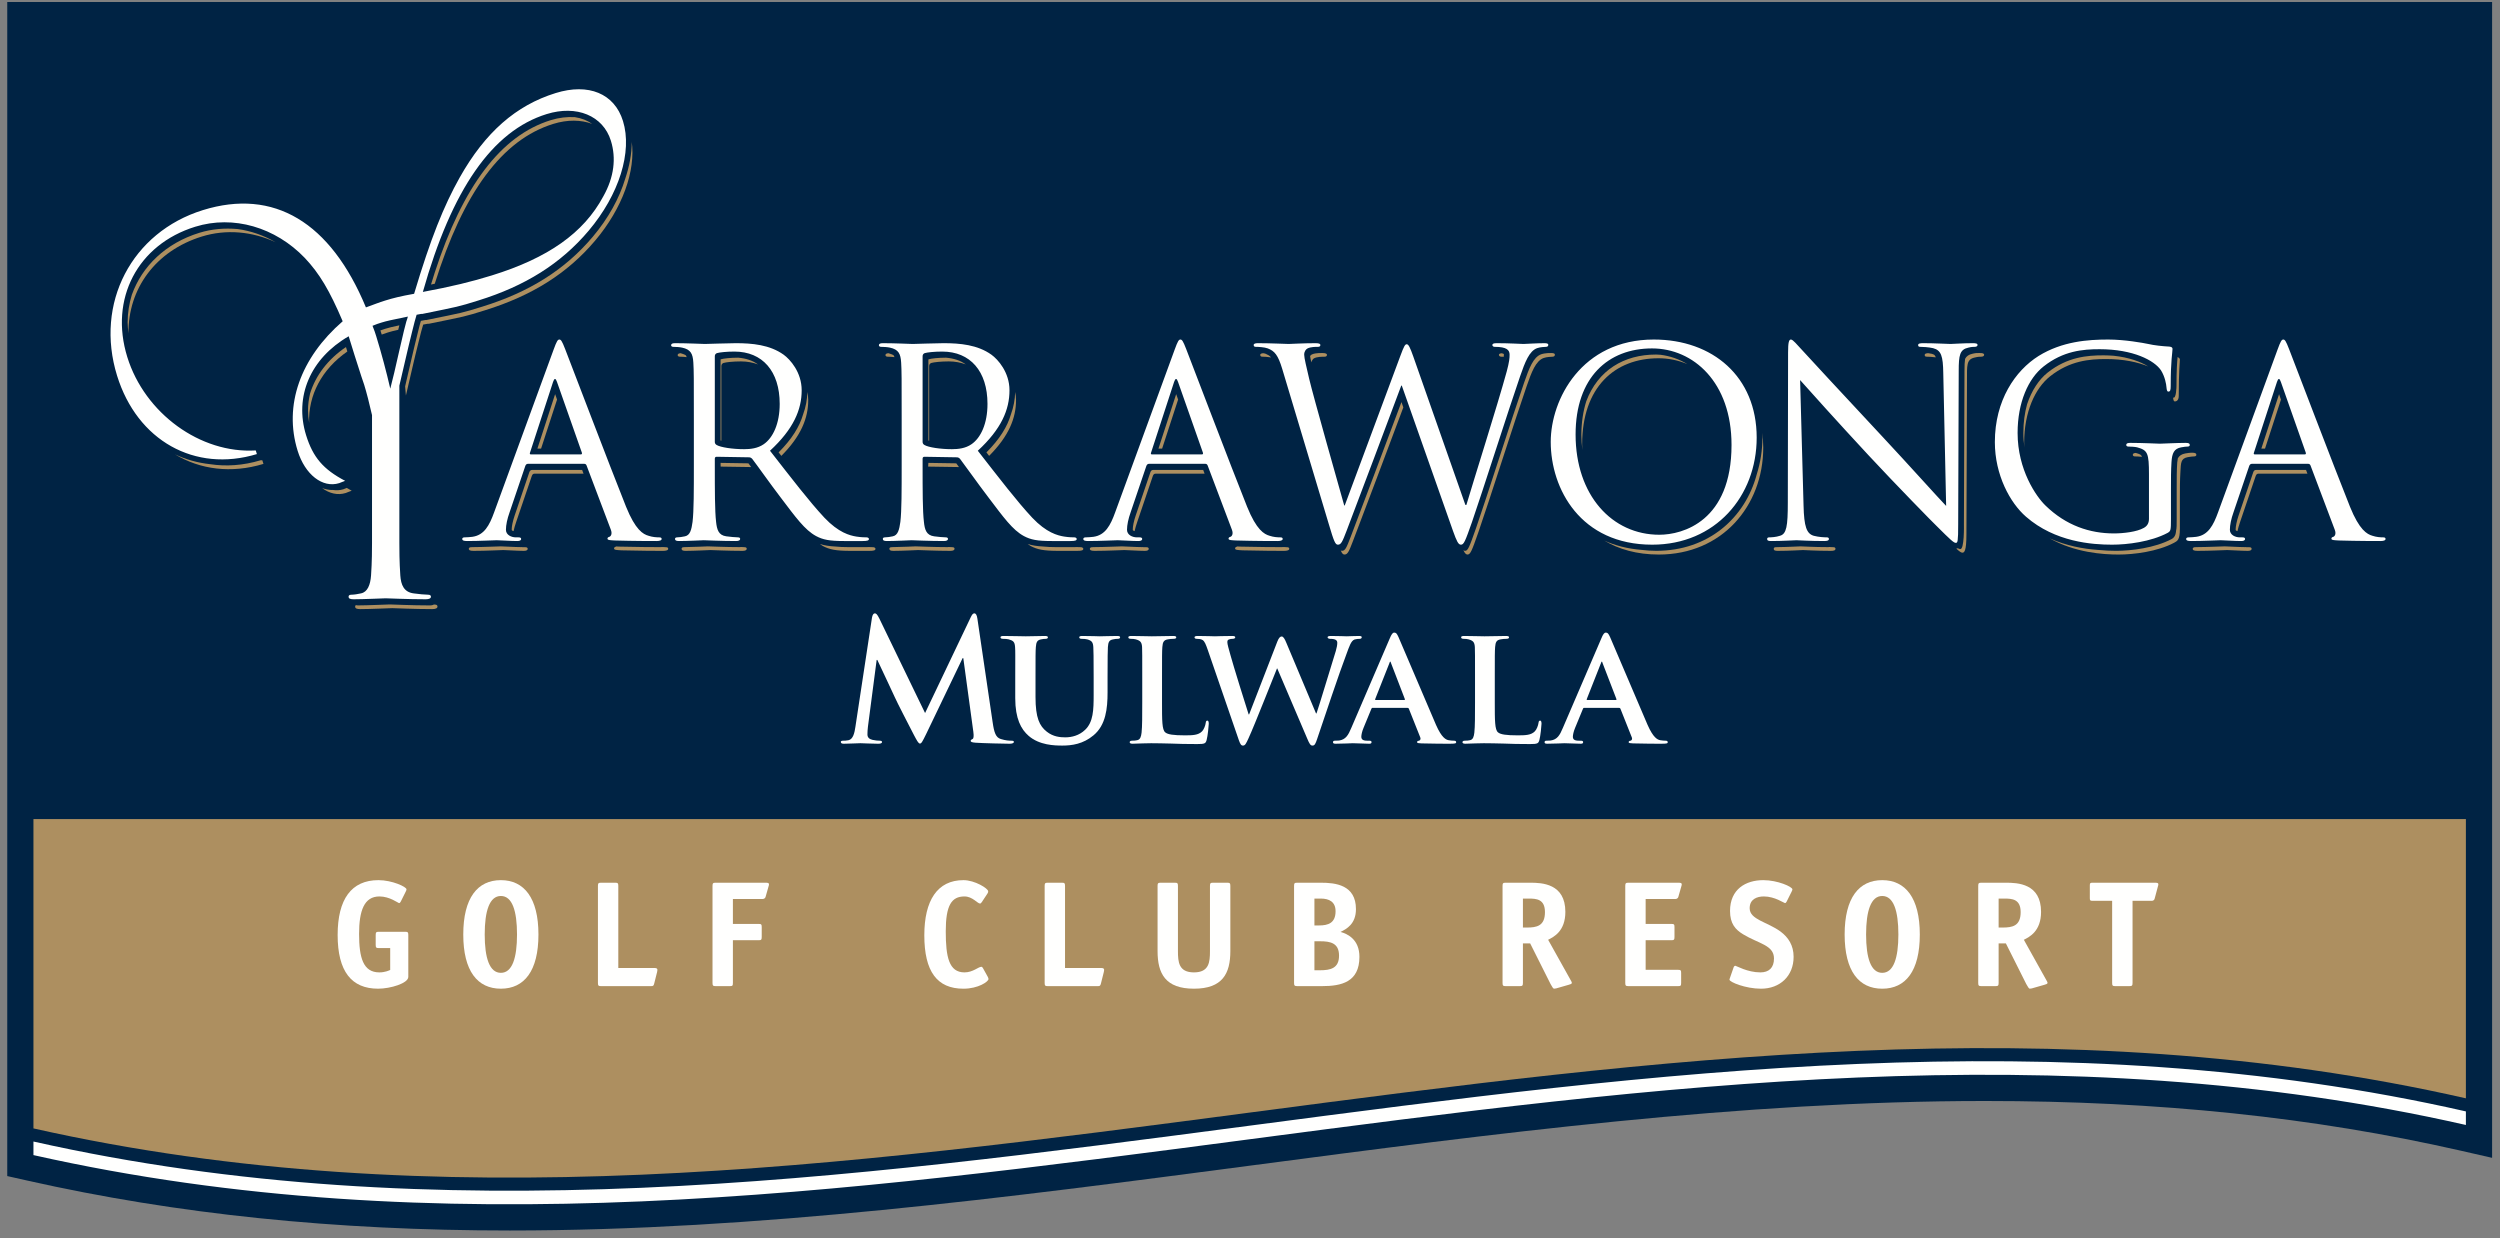 <?xml version="1.0" encoding="UTF-8"?>
<svg width="208px" height="103px" viewBox="0 0 208 103" version="1.1" xmlns="http://www.w3.org/2000/svg" xmlns:xlink="http://www.w3.org/1999/xlink">
    <rect x="0" y="0" width="208" height="103" fill="#808080" stroke="none"/>
    <title>YMGCR Main - Colour</title>
    <g id="Symbols" stroke="none" stroke-width="1" fill="none" fill-rule="evenodd">
        <g id="Header-nav" transform="translate(-25, 0)">
            <g id="YMGCR-Main---Colour" transform="translate(25, 0)">
                <path d="M207.342,0.169 L0.603,0.169 L0.603,97.849 L2.306,98.232 C14.711,101.022 27.83,102.377 42.413,102.378 L42.416,102.378 C63.017,102.378 83.89,99.63 104.078,96.972 C124.123,94.332 144.854,91.603 165.171,91.603 C179.562,91.603 192.488,92.951 204.678,95.724 L207.342,96.332 L207.342,0.169" id="Fill-1" fill="#002344"></path>
                <path d="M205.162,91.38 L205.162,68.148 L2.783,68.148 L2.783,93.884 C70.241,109.056 137.704,76.034 205.162,91.38" id="Fill-2" fill="#AD8F60"></path>
                <path d="M205.162,93.598 L205.162,92.469 C137.704,77.123 70.241,110.145 2.783,94.975 L2.783,96.104 C70.241,111.276 137.704,78.253 205.162,93.598" id="Fill-3" fill="#FFFFFE"></path>
                <path d="M191.753,37.807 C191.861,37.807 191.861,37.741 191.838,37.654 L189.768,31.776 C189.659,31.449 189.553,31.449 189.444,31.776 L187.529,37.654 C187.483,37.762 187.529,37.807 187.595,37.807 L191.753,37.807 Z M189.488,29.097 C189.748,28.38 189.837,28.249 189.967,28.249 C190.097,28.249 190.185,28.357 190.445,29.031 C190.772,29.86 194.191,38.85 195.519,42.161 C196.301,44.098 196.935,44.447 197.39,44.577 C197.719,44.688 198.046,44.708 198.262,44.708 C198.393,44.708 198.479,44.73 198.479,44.839 C198.479,44.969 198.284,45.014 198.046,45.014 C197.719,45.014 196.129,45.014 194.629,44.969 C194.213,44.947 193.973,44.947 193.973,44.817 C193.973,44.73 194.037,44.688 194.126,44.665 C194.253,44.622 194.386,44.426 194.253,44.077 L192.232,38.72 C192.186,38.633 192.143,38.59 192.035,38.59 L187.354,38.59 C187.248,38.59 187.18,38.656 187.136,38.765 L185.829,42.617 C185.633,43.162 185.526,43.684 185.526,44.077 C185.526,44.513 185.982,44.708 186.35,44.708 L186.569,44.708 C186.723,44.708 186.788,44.75 186.788,44.839 C186.788,44.969 186.655,45.014 186.461,45.014 C185.941,45.014 185.003,44.947 184.764,44.947 C184.527,44.947 183.324,45.014 182.304,45.014 C182.018,45.014 181.888,44.969 181.888,44.839 C181.888,44.75 181.976,44.708 182.085,44.708 C182.236,44.708 182.541,44.688 182.717,44.665 C183.718,44.534 184.152,43.706 184.546,42.617 L189.488,29.097 Z M178.794,39.461 C178.794,37.697 178.686,37.458 177.814,37.219 C177.642,37.175 177.271,37.154 177.076,37.154 C176.988,37.154 176.902,37.11 176.902,37.022 C176.902,36.893 177.008,36.848 177.25,36.848 C178.231,36.848 179.601,36.915 179.708,36.915 C179.82,36.915 181.189,36.848 181.842,36.848 C182.085,36.848 182.192,36.893 182.192,37.022 C182.192,37.11 182.105,37.154 182.017,37.154 C181.864,37.154 181.732,37.175 181.475,37.219 C180.884,37.328 180.712,37.697 180.667,38.46 C180.623,39.157 180.623,39.809 180.623,40.725 L180.623,43.162 C180.623,44.142 180.602,44.188 180.34,44.339 C178.948,45.078 176.988,45.317 175.725,45.317 C174.069,45.317 170.978,45.1 168.562,42.989 C167.232,41.834 165.972,39.507 165.972,36.783 C165.972,33.299 167.671,30.838 169.607,29.619 C171.568,28.4 173.721,28.249 175.399,28.249 C176.772,28.249 178.315,28.531 178.729,28.618 C179.186,28.728 179.95,28.812 180.493,28.837 C180.712,28.857 180.753,28.946 180.753,29.031 C180.753,29.336 180.602,29.946 180.602,32.124 C180.602,32.472 180.558,32.581 180.407,32.581 C180.301,32.581 180.274,32.451 180.254,32.255 C180.232,31.95 180.123,31.339 179.797,30.816 C179.252,29.992 177.49,29.054 174.68,29.054 C173.309,29.054 171.674,29.184 170.023,30.491 C168.757,31.493 167.864,33.474 167.864,36.021 C167.864,39.091 169.411,41.312 170.175,42.052 C171.893,43.729 173.876,44.381 175.879,44.381 C176.661,44.381 177.793,44.251 178.358,43.924 C178.643,43.772 178.794,43.532 178.794,43.162 L178.794,39.461 Z M150.055,42.052 C150.096,43.839 150.315,44.402 150.903,44.577 C151.317,44.688 151.796,44.708 151.992,44.708 C152.101,44.708 152.165,44.75 152.165,44.839 C152.165,44.969 152.034,45.014 151.773,45.014 C150.531,45.014 149.66,44.947 149.466,44.947 C149.269,44.947 148.356,45.014 147.374,45.014 C147.157,45.014 147.027,44.991 147.027,44.839 C147.027,44.75 147.091,44.708 147.202,44.708 C147.374,44.708 147.766,44.688 148.093,44.577 C148.638,44.426 148.746,43.794 148.746,41.814 L148.768,29.336 C148.768,28.488 148.836,28.249 149.007,28.249 C149.182,28.249 149.551,28.728 149.769,28.946 C150.096,29.315 153.344,32.819 156.694,36.411 C158.851,38.72 161.224,41.377 161.919,42.094 L161.68,31.035 C161.659,29.619 161.508,29.143 160.832,28.967 C160.439,28.879 159.938,28.857 159.763,28.857 C159.611,28.857 159.59,28.793 159.59,28.705 C159.59,28.575 159.763,28.553 160.026,28.553 C161.006,28.553 162.051,28.618 162.29,28.618 C162.528,28.618 163.25,28.553 164.141,28.553 C164.379,28.553 164.532,28.575 164.532,28.705 C164.532,28.793 164.445,28.857 164.293,28.857 C164.187,28.857 164.031,28.857 163.771,28.922 C163.052,29.076 162.965,29.555 162.965,30.86 L162.921,43.62 C162.921,45.058 162.877,45.167 162.726,45.167 C162.551,45.167 162.29,44.925 161.135,43.772 C160.897,43.555 157.762,40.353 155.454,37.871 C152.926,35.15 150.467,32.407 149.769,31.622 L150.055,42.052 Z M138.054,44.491 C140.015,44.491 144.063,43.358 144.063,37.022 C144.063,31.796 140.886,28.988 137.446,28.988 C133.81,28.988 131.089,31.384 131.089,36.151 C131.089,41.223 134.136,44.491 138.054,44.491 L138.054,44.491 Z M137.598,28.249 C142.497,28.249 146.156,31.339 146.156,36.411 C146.156,41.291 142.713,45.317 137.467,45.317 C131.502,45.317 129.021,40.681 129.021,36.762 C129.021,33.234 131.587,28.249 137.598,28.249 L137.598,28.249 Z M121.919,42.008 L122.004,42.008 C122.593,40.006 124.598,33.691 125.36,30.905 C125.575,30.1 125.599,29.794 125.599,29.51 C125.599,29.12 125.36,28.857 124.357,28.857 C124.248,28.857 124.164,28.793 124.164,28.705 C124.164,28.596 124.27,28.553 124.532,28.553 C125.641,28.553 126.556,28.618 126.753,28.618 C126.904,28.618 127.842,28.553 128.516,28.553 C128.712,28.553 128.819,28.596 128.819,28.685 C128.819,28.793 128.755,28.857 128.626,28.857 C128.539,28.857 128.124,28.879 127.885,28.967 C127.234,29.205 126.884,30.12 126.469,31.318 C125.511,34.084 123.312,41.007 122.465,43.447 C121.899,45.058 121.79,45.317 121.55,45.317 C121.331,45.317 121.2,45.035 120.894,44.188 L116.629,32.08 L116.586,32.08 C115.802,34.17 112.817,42.139 112.036,44.164 C111.687,45.078 111.578,45.317 111.316,45.317 C111.099,45.317 110.99,45.078 110.553,43.597 L106.68,30.687 C106.331,29.534 106.048,29.205 105.481,28.988 C105.199,28.879 104.654,28.857 104.502,28.857 C104.393,28.857 104.306,28.837 104.306,28.705 C104.306,28.596 104.437,28.553 104.654,28.553 C105.786,28.553 106.982,28.618 107.222,28.618 C107.421,28.618 108.377,28.553 109.464,28.553 C109.77,28.553 109.856,28.618 109.856,28.705 C109.856,28.837 109.749,28.857 109.639,28.857 C109.464,28.857 109.052,28.857 108.79,28.988 C108.66,29.054 108.508,29.228 108.508,29.51 C108.508,29.794 108.703,30.556 108.922,31.513 C109.246,32.905 111.512,40.898 111.838,42.052 L111.883,42.052 L116.498,29.643 C116.825,28.747 116.911,28.642 117.043,28.642 C117.193,28.642 117.323,28.922 117.586,29.663 L121.919,42.008 Z M99.994,37.807 C100.103,37.807 100.103,37.741 100.08,37.654 L98.013,31.776 C97.903,31.449 97.795,31.449 97.685,31.776 L95.77,37.654 C95.725,37.762 95.77,37.807 95.835,37.807 L99.994,37.807 Z M97.729,29.097 C97.989,28.38 98.077,28.249 98.208,28.249 C98.339,28.249 98.426,28.357 98.687,29.031 C99.013,29.86 102.431,38.85 103.759,42.161 C104.543,44.098 105.176,44.447 105.632,44.577 C105.959,44.688 106.286,44.708 106.503,44.708 C106.635,44.708 106.721,44.73 106.721,44.839 C106.721,44.969 106.526,45.014 106.286,45.014 C105.959,45.014 104.37,45.014 102.868,44.969 C102.455,44.947 102.214,44.947 102.214,44.817 C102.214,44.73 102.279,44.688 102.366,44.665 C102.497,44.622 102.628,44.426 102.497,44.077 L100.473,38.72 C100.428,38.633 100.385,38.59 100.277,38.59 L95.596,38.59 C95.487,38.59 95.422,38.656 95.377,38.765 L94.071,42.617 C93.875,43.162 93.767,43.684 93.767,44.077 C93.767,44.513 94.223,44.708 94.594,44.708 L94.811,44.708 C94.963,44.708 95.029,44.75 95.029,44.839 C95.029,44.969 94.9,45.014 94.702,45.014 C94.18,45.014 93.245,44.947 93.004,44.947 C92.765,44.947 91.567,45.014 90.543,45.014 C90.26,45.014 90.131,44.969 90.131,44.839 C90.131,44.75 90.218,44.708 90.328,44.708 C90.477,44.708 90.784,44.688 90.958,44.665 C91.96,44.534 92.394,43.706 92.786,42.617 L97.729,29.097 Z M76.76,36.762 C76.76,36.87 76.803,36.958 76.912,37.022 C77.239,37.219 78.24,37.372 79.198,37.372 C79.72,37.372 80.331,37.307 80.83,36.958 C81.594,36.433 82.159,35.26 82.159,33.604 C82.159,30.883 80.722,29.251 78.393,29.251 C77.741,29.251 77.152,29.315 76.935,29.38 C76.825,29.424 76.76,29.51 76.76,29.643 L76.76,36.762 Z M75.019,34.866 C75.019,31.469 75.019,30.86 74.976,30.164 C74.93,29.424 74.757,29.076 74.04,28.922 C73.865,28.879 73.493,28.857 73.296,28.857 C73.212,28.857 73.124,28.812 73.124,28.728 C73.124,28.596 73.233,28.553 73.473,28.553 C74.452,28.553 75.824,28.618 75.933,28.618 C76.173,28.618 77.826,28.553 78.502,28.553 C79.874,28.553 81.332,28.685 82.486,29.51 C83.03,29.902 83.989,30.971 83.989,32.472 C83.989,34.084 83.314,35.694 81.353,37.501 C83.138,39.787 84.621,41.725 85.883,43.075 C87.058,44.317 87.995,44.556 88.539,44.643 C88.951,44.708 89.256,44.708 89.388,44.708 C89.497,44.708 89.583,44.774 89.583,44.839 C89.583,44.969 89.455,45.014 89.063,45.014 L87.516,45.014 C86.297,45.014 85.752,44.904 85.186,44.6 C84.249,44.098 83.487,43.033 82.248,41.399 C81.332,40.201 80.308,38.742 79.874,38.176 C79.786,38.089 79.72,38.048 79.591,38.048 L76.912,38.003 C76.803,38.003 76.76,38.068 76.76,38.176 L76.76,38.699 C76.76,40.789 76.76,42.51 76.87,43.424 C76.935,44.055 77.065,44.534 77.718,44.622 C78.023,44.665 78.502,44.708 78.697,44.708 C78.828,44.708 78.872,44.774 78.872,44.839 C78.872,44.947 78.764,45.014 78.524,45.014 C77.326,45.014 75.954,44.947 75.846,44.947 C75.824,44.947 74.452,45.014 73.798,45.014 C73.559,45.014 73.451,44.969 73.451,44.839 C73.451,44.774 73.493,44.708 73.625,44.708 C73.821,44.708 74.082,44.665 74.279,44.622 C74.713,44.534 74.821,44.055 74.91,43.424 C75.019,42.51 75.019,40.789 75.019,38.699 L75.019,34.866 Z M59.472,36.762 C59.472,36.87 59.514,36.958 59.622,37.022 C59.951,37.219 60.951,37.372 61.911,37.372 C62.432,37.372 63.04,37.307 63.542,36.958 C64.304,36.433 64.871,35.26 64.871,33.604 C64.871,30.883 63.433,29.251 61.104,29.251 C60.452,29.251 59.864,29.315 59.647,29.38 C59.537,29.424 59.472,29.51 59.472,29.643 L59.472,36.762 Z M57.729,34.866 C57.729,31.469 57.729,30.86 57.686,30.164 C57.641,29.424 57.467,29.076 56.75,28.922 C56.574,28.879 56.205,28.857 56.01,28.857 C55.921,28.857 55.836,28.812 55.836,28.728 C55.836,28.596 55.945,28.553 56.183,28.553 C57.164,28.553 58.535,28.618 58.643,28.618 C58.882,28.618 60.537,28.553 61.214,28.553 C62.584,28.553 64.043,28.685 65.198,29.51 C65.741,29.902 66.699,30.971 66.699,32.472 C66.699,34.084 66.023,35.694 64.064,37.501 C65.85,39.787 67.331,41.725 68.593,43.075 C69.77,44.317 70.705,44.556 71.249,44.643 C71.665,44.708 71.968,44.708 72.099,44.708 C72.208,44.708 72.295,44.774 72.295,44.839 C72.295,44.969 72.165,45.014 71.773,45.014 L70.227,45.014 C69.008,45.014 68.464,44.904 67.897,44.6 C66.961,44.098 66.197,43.033 64.958,41.399 C64.043,40.201 63.02,38.742 62.584,38.176 C62.496,38.089 62.432,38.048 62.303,38.048 L59.622,38.003 C59.514,38.003 59.472,38.068 59.472,38.176 L59.472,38.699 C59.472,40.789 59.472,42.51 59.579,43.424 C59.647,44.055 59.776,44.534 60.428,44.622 C60.734,44.665 61.214,44.708 61.408,44.708 C61.54,44.708 61.582,44.774 61.582,44.839 C61.582,44.947 61.473,45.014 61.234,45.014 C60.037,45.014 58.667,44.947 58.557,44.947 C58.535,44.947 57.164,45.014 56.509,45.014 C56.27,45.014 56.161,44.969 56.161,44.839 C56.161,44.774 56.205,44.708 56.336,44.708 C56.532,44.708 56.791,44.665 56.989,44.622 C57.424,44.534 57.533,44.055 57.62,43.424 C57.729,42.51 57.729,40.789 57.729,38.699 L57.729,34.866 Z M48.322,37.807 C48.431,37.807 48.431,37.741 48.409,37.654 L46.341,31.776 C46.232,31.449 46.124,31.449 46.014,31.776 L44.098,37.654 C44.054,37.762 44.098,37.807 44.164,37.807 L48.322,37.807 Z M46.057,29.097 C46.318,28.38 46.405,28.249 46.537,28.249 C46.667,28.249 46.754,28.357 47.015,29.031 C47.342,29.86 50.76,38.85 52.088,42.161 C52.873,44.098 53.502,44.447 53.96,44.577 C54.287,44.688 54.615,44.708 54.834,44.708 C54.961,44.708 55.049,44.73 55.049,44.839 C55.049,44.969 54.854,45.014 54.615,45.014 C54.287,45.014 52.698,45.014 51.196,44.969 C50.782,44.947 50.542,44.947 50.542,44.817 C50.542,44.73 50.607,44.688 50.695,44.665 C50.825,44.622 50.955,44.426 50.825,44.077 L48.8,38.72 C48.757,38.633 48.714,38.59 48.605,38.59 L43.924,38.59 C43.815,38.59 43.748,38.656 43.706,38.765 L42.4,42.617 C42.203,43.162 42.094,43.684 42.094,44.077 C42.094,44.513 42.551,44.708 42.921,44.708 L43.139,44.708 C43.292,44.708 43.358,44.75 43.358,44.839 C43.358,44.969 43.227,45.014 43.029,45.014 C42.507,45.014 41.572,44.947 41.333,44.947 C41.094,44.947 39.897,45.014 38.872,45.014 C38.591,45.014 38.458,44.969 38.458,44.839 C38.458,44.75 38.545,44.708 38.655,44.708 C38.808,44.708 39.111,44.688 39.286,44.665 C40.288,44.534 40.723,43.706 41.115,42.617 L46.057,29.097 Z M50.193,16.341 C48.556,19.4 45.578,21.469 40.927,22.913 C39.275,23.428 37.558,23.848 35.182,24.289 C37.592,15.745 40.964,10.891 45.48,9.492 C47.975,8.716 50.177,9.62 50.826,11.71 C51.275,13.159 51.099,14.731 50.193,16.341 L50.193,16.341 Z M33.191,29.306 C33.191,29.306 33.033,29.983 32.799,31.017 C32.533,32.061 32.604,31.817 32.471,32.337 C32.164,30.993 31.729,29.355 31.301,27.973 C31.216,27.702 31.154,27.5 30.993,27.106 C31.321,26.967 31.491,26.916 31.725,26.842 C32.163,26.705 32.544,26.624 33.936,26.339 C33.824,26.82 33.942,26.006 33.191,29.306 L33.191,29.306 Z M51.831,10.067 C51.12,7.777 48.962,6.895 46.231,7.742 C42.928,8.767 40.37,11.004 38.249,14.766 C36.917,17.136 35.832,19.839 34.454,24.443 C33.333,24.642 32.682,24.807 32.042,25.007 C31.537,25.162 31.143,25.324 30.445,25.576 C27.501,18.471 22.781,15.65 16.882,17.481 C10.952,19.324 7.869,25.23 9.743,31.265 C11.416,36.656 16.205,39.346 21.372,37.78 L21.28,37.476 C16.675,37.76 12.045,34.393 10.591,29.708 C9.083,24.854 11.453,20.349 16.24,18.865 C19.409,17.879 22.904,18.9 25.361,21.462 C26.574,22.75 27.415,24.153 28.511,26.73 C24.989,29.784 23.589,33.729 24.763,37.504 C25.379,39.491 26.84,40.627 28.221,40.198 C28.324,40.167 28.514,40.069 28.716,40.007 C26.906,39.054 26.045,38.065 25.468,36.213 C24.474,33.009 25.814,29.823 29.01,27.978 L29.126,28.352 L29.503,29.565 C29.941,30.98 30.301,32.016 30.301,32.016 C30.487,32.614 30.744,33.61 30.952,34.537 L30.952,45.174 C30.952,45.608 30.952,46.745 30.871,47.882 C30.816,48.667 30.572,49.264 30.031,49.37 C29.786,49.426 29.461,49.481 29.218,49.481 C29.055,49.481 29.002,49.562 29.002,49.643 C29.002,49.806 29.137,49.859 29.435,49.859 C30.248,49.859 31.953,49.779 32.089,49.779 C32.224,49.779 33.93,49.859 35.42,49.859 C35.718,49.859 35.853,49.779 35.853,49.643 C35.853,49.562 35.798,49.481 35.635,49.481 C35.392,49.481 34.798,49.426 34.417,49.37 C33.607,49.264 33.36,48.667 33.306,47.882 C33.226,46.745 33.226,45.608 33.226,45.174 L33.226,32.089 C33.249,31.998 33.272,31.899 33.297,31.786 C33.603,30.508 33.874,29.243 34.287,27.598 C34.495,26.72 34.507,26.755 34.662,26.188 C34.909,26.148 35.078,26.097 35.122,26.121 C38.249,25.481 38.048,25.544 39.8,25 C43.677,23.797 46.651,21.95 48.976,19.196 C51.514,16.188 52.627,12.629 51.831,10.067 L51.831,10.067 Z" id="Fill-4" fill="#FFFFFE"></path>
                <path d="M33.971,81.28 C33.971,81.806 32.489,82.259 31.46,82.259 C29.248,82.259 28.092,80.828 28.092,77.788 C28.092,74.811 29.236,73.228 31.485,73.228 C32.615,73.228 33.82,73.781 33.82,73.994 C33.82,74.032 33.809,74.082 33.757,74.182 L33.343,75.013 C33.307,75.088 33.255,75.138 33.206,75.138 C33.129,75.138 32.428,74.584 31.572,74.584 C30.291,74.584 29.876,75.779 29.876,77.7 C29.876,79.659 30.204,80.903 31.559,80.903 C32.026,80.903 32.35,80.751 32.464,80.701 L32.464,78.88 L31.522,78.88 C31.309,78.88 31.258,78.844 31.258,78.617 L31.258,77.788 C31.258,77.562 31.309,77.524 31.522,77.524 L33.709,77.524 C33.922,77.524 33.971,77.562 33.971,77.788 L33.971,81.28" id="Fill-5" fill="#FFFFFE"></path>
                <path d="M43.016,77.751 C43.016,75.778 42.615,74.546 41.672,74.546 C40.729,74.546 40.328,75.791 40.328,77.751 C40.328,79.71 40.729,80.94 41.672,80.94 C42.615,80.94 43.016,79.71 43.016,77.751 M41.672,82.259 C39.724,82.259 38.544,80.789 38.544,77.751 C38.544,74.697 39.737,73.228 41.672,73.228 C43.606,73.228 44.799,74.709 44.799,77.751 C44.799,80.789 43.618,82.259 41.672,82.259" id="Fill-6" fill="#FFFFFE"></path>
                <path d="M54.433,81.819 C54.382,82.021 54.346,82.047 54.157,82.047 L50.011,82.047 C49.799,82.047 49.748,82.009 49.748,81.781 L49.748,73.705 C49.748,73.479 49.799,73.442 50.011,73.442 L51.179,73.442 C51.393,73.442 51.443,73.479 51.443,73.705 L51.443,80.538 L54.472,80.538 C54.647,80.538 54.697,80.602 54.697,80.701 C54.697,80.74 54.685,80.814 54.672,80.865 L54.433,81.819" id="Fill-7" fill="#FFFFFE"></path>
                <path d="M60.977,81.782 C60.977,82.008 60.94,82.046 60.726,82.046 L59.545,82.046 C59.332,82.046 59.281,82.008 59.281,81.782 L59.281,73.705 C59.281,73.48 59.332,73.442 59.545,73.442 L63.666,73.442 C63.916,73.442 63.979,73.467 63.979,73.58 C63.979,73.642 63.968,73.668 63.941,73.756 L63.703,74.597 C63.653,74.786 63.515,74.798 63.414,74.798 L60.977,74.798 L60.977,76.87 L63.112,76.87 C63.339,76.87 63.375,76.909 63.375,77.135 L63.375,77.963 C63.375,78.189 63.326,78.227 63.112,78.227 L60.977,78.227 L60.977,81.782" id="Fill-8" fill="#FFFFFE"></path>
                <path d="M82.18,81.267 C82.217,81.343 82.243,81.393 82.243,81.455 C82.243,81.67 81.389,82.26 80.158,82.26 C77.959,82.26 76.903,80.828 76.903,77.812 C76.903,74.923 77.985,73.228 80.158,73.228 C81.099,73.228 82.217,73.919 82.217,74.158 C82.217,74.207 82.217,74.258 82.154,74.347 L81.69,75.049 C81.64,75.125 81.59,75.175 81.539,75.175 C81.326,75.175 80.911,74.584 80.246,74.584 C79.165,74.584 78.687,75.326 78.687,77.486 C78.687,79.62 78.95,80.903 80.246,80.903 C80.948,80.903 81.401,80.437 81.652,80.437 C81.702,80.437 81.741,80.475 81.79,80.563 L82.18,81.267" id="Fill-9" fill="#FFFFFE"></path>
                <path d="M91.6,81.819 C91.549,82.021 91.513,82.047 91.325,82.047 L87.179,82.047 C86.965,82.047 86.915,82.009 86.915,81.781 L86.915,73.705 C86.915,73.479 86.965,73.442 87.179,73.442 L88.346,73.442 C88.56,73.442 88.61,73.479 88.61,73.705 L88.61,80.538 L91.638,80.538 C91.814,80.538 91.864,80.602 91.864,80.701 C91.864,80.74 91.852,80.814 91.839,80.865 L91.6,81.819" id="Fill-10" fill="#FFFFFE"></path>
                <path d="M102.365,79.133 C102.365,81.003 101.712,82.259 99.337,82.259 C96.963,82.259 96.31,81.003 96.31,79.133 L96.31,73.705 C96.31,73.48 96.36,73.442 96.574,73.442 L97.742,73.442 C97.957,73.442 98.005,73.48 98.005,73.705 L98.005,79.133 C98.005,80.036 98.068,80.903 99.337,80.903 C100.606,80.903 100.669,80.036 100.669,79.133 L100.669,73.705 C100.669,73.48 100.718,73.442 100.932,73.442 L102.102,73.442 C102.315,73.442 102.365,73.48 102.365,73.705 L102.365,79.133" id="Fill-11" fill="#FFFFFE"></path>
                <path d="M109.814,80.726 C110.68,80.726 111.408,80.576 111.408,79.51 C111.408,78.454 110.68,78.314 109.838,78.314 L109.36,78.314 L109.36,80.726 L109.814,80.726 Z M109.75,76.997 C110.491,76.997 111.119,76.808 111.119,75.815 C111.119,75.024 110.579,74.761 109.889,74.761 L109.36,74.761 L109.36,76.997 L109.75,76.997 Z M109.889,73.442 C111.107,73.442 112.815,73.616 112.815,75.64 C112.815,76.895 112.011,77.298 111.533,77.537 C112.124,77.7 113.104,78.165 113.104,79.609 C113.104,81.708 111.61,82.046 109.989,82.046 L107.928,82.046 C107.715,82.046 107.666,81.996 107.666,81.782 L107.666,73.706 C107.666,73.479 107.715,73.442 107.928,73.442 L109.889,73.442 L109.889,73.442 Z" id="Fill-12" fill="#FFFFFE"></path>
                <path d="M127.033,77.172 C127.85,77.172 128.54,77.047 128.54,75.891 C128.54,74.798 127.825,74.761 127.172,74.761 L126.707,74.761 L126.707,77.172 L127.033,77.172 Z M126.707,81.782 C126.707,82.007 126.657,82.046 126.444,82.046 L125.275,82.046 C125.061,82.046 125.012,82.007 125.012,81.782 L125.012,73.705 C125.012,73.48 125.061,73.442 125.275,73.442 L127.31,73.442 C128.276,73.442 130.238,73.504 130.238,75.866 C130.238,77.486 129.27,77.951 128.804,78.19 L130.677,81.543 C130.713,81.606 130.777,81.708 130.777,81.782 C130.777,81.857 130.651,81.896 130.525,81.932 L129.47,82.235 C129.419,82.246 129.346,82.259 129.293,82.259 C129.232,82.259 129.13,82.108 129.006,81.871 L127.31,78.491 L126.707,78.491 L126.707,81.782 L126.707,81.782 Z" id="Fill-13" fill="#FFFFFE"></path>
                <path d="M139.871,81.782 C139.871,82.008 139.832,82.046 139.619,82.046 L135.487,82.046 C135.274,82.046 135.222,82.008 135.222,81.782 L135.222,73.705 C135.222,73.48 135.274,73.442 135.487,73.442 L139.607,73.442 C139.858,73.442 139.921,73.467 139.921,73.58 C139.921,73.642 139.908,73.668 139.884,73.756 L139.645,74.597 C139.595,74.786 139.455,74.798 139.356,74.798 L136.918,74.798 L136.918,76.87 L139.054,76.87 C139.281,76.87 139.317,76.909 139.317,77.135 L139.317,77.963 C139.317,78.189 139.267,78.227 139.054,78.227 L136.918,78.227 L136.918,80.689 L139.607,80.689 C139.832,80.689 139.871,80.727 139.871,80.953 L139.871,81.782" id="Fill-14" fill="#FFFFFE"></path>
                <path d="M148.65,75.012 C148.614,75.088 148.561,75.138 148.51,75.138 C148.437,75.138 147.658,74.584 146.755,74.584 C146.176,74.584 145.572,74.812 145.572,75.565 C145.572,76.519 147.041,76.695 148.147,77.51 C148.789,77.989 149.228,78.654 149.228,79.609 C149.228,81.204 148.097,82.26 146.516,82.26 C145.233,82.26 143.891,81.708 143.891,81.506 C143.891,81.468 143.929,81.38 143.952,81.305 L144.24,80.475 C144.267,80.4 144.33,80.35 144.378,80.35 C144.455,80.35 145.384,80.903 146.464,80.903 C147.168,80.903 147.596,80.525 147.596,79.747 C147.596,78.629 146.314,78.516 145.033,77.737 C144.368,77.336 143.939,76.834 143.939,75.791 C143.939,73.982 145.246,73.228 146.704,73.228 C147.898,73.228 149.128,73.78 149.128,73.994 C149.128,74.032 149.115,74.082 149.064,74.183 L148.65,75.012" id="Fill-15" fill="#FFFFFE"></path>
                <path d="M157.945,77.751 C157.945,75.778 157.543,74.546 156.601,74.546 C155.66,74.546 155.259,75.791 155.259,77.751 C155.259,79.71 155.66,80.94 156.601,80.94 C157.543,80.94 157.945,79.71 157.945,77.751 M156.601,82.26 C154.654,82.26 153.474,80.789 153.474,77.751 C153.474,74.697 154.667,73.228 156.601,73.228 C158.536,73.228 159.728,74.709 159.728,77.751 C159.728,80.789 158.549,82.26 156.601,82.26" id="Fill-16" fill="#FFFFFE"></path>
                <path d="M166.613,77.172 C167.427,77.172 168.119,77.047 168.119,75.891 C168.119,74.798 167.403,74.761 166.75,74.761 L166.286,74.761 L166.286,77.172 L166.613,77.172 Z M166.286,81.782 C166.286,82.007 166.235,82.046 166.022,82.046 L164.854,82.046 C164.641,82.046 164.588,82.007 164.588,81.782 L164.588,73.705 C164.588,73.48 164.641,73.442 164.854,73.442 L166.889,73.442 C167.856,73.442 169.816,73.504 169.816,75.866 C169.816,77.486 168.849,77.951 168.384,78.19 L170.254,81.543 C170.291,81.606 170.355,81.708 170.355,81.782 C170.355,81.857 170.23,81.896 170.104,81.932 L169.048,82.235 C168.998,82.246 168.924,82.259 168.873,82.259 C168.81,82.259 168.711,82.108 168.584,81.871 L166.889,78.491 L166.286,78.491 L166.286,81.782 L166.286,81.782 Z" id="Fill-17" fill="#FFFFFE"></path>
                <path d="M177.428,81.782 C177.428,82.008 177.376,82.046 177.161,82.046 L175.993,82.046 C175.78,82.046 175.73,82.008 175.73,81.782 L175.73,74.948 L174.087,74.948 C173.909,74.948 173.874,74.911 173.874,74.736 L173.874,73.655 C173.874,73.48 173.909,73.442 174.087,73.442 L179.26,73.442 C179.512,73.442 179.575,73.467 179.575,73.58 C179.575,73.642 179.562,73.668 179.537,73.756 L179.272,74.748 C179.223,74.948 179.085,74.948 178.983,74.948 L177.428,74.948 L177.428,81.782" id="Fill-18" fill="#FFFFFE"></path>
                <path d="M60.017,30.461 C60.017,30.329 60.083,30.243 60.192,30.199 C60.408,30.134 60.997,30.069 61.649,30.069 C62.173,30.069 62.641,30.162 63.066,30.32 C62.623,29.994 62.066,29.815 61.42,29.759 C60.774,29.761 60.199,29.825 59.984,29.891 C59.97,29.895 59.964,29.91 59.951,29.916 L59.951,36.648 C59.965,36.654 59.998,36.66 60.017,36.666 L60.017,30.461" id="Fill-19" fill="#AD8F60"></path>
                <path d="M56.631,29.387 L56.624,29.387 C56.473,29.402 56.381,29.441 56.381,29.546 C56.381,29.632 56.467,29.677 56.555,29.677 C56.701,29.677 56.942,29.69 57.131,29.714 C57.085,29.52 57.006,29.514 56.631,29.387" id="Fill-20" fill="#AD8F60"></path>
                <path d="M84.105,34.486 C83.81,35.497 83.177,36.533 82.071,37.639 C82.148,37.739 82.219,37.83 82.294,37.929 C83.94,36.28 84.534,34.784 84.534,33.29 C84.534,33.053 84.503,32.83 84.461,32.615 C84.448,33.236 84.335,33.858 84.105,34.486" id="Fill-21" fill="#AD8F60"></path>
                <path d="M109.738,29.374 C109.545,29.384 109.305,29.411 109.131,29.498 C109.085,29.521 109.044,29.573 109.001,29.619 C109.014,29.731 109.045,29.898 109.102,30.15 C109.151,29.983 109.239,29.856 109.336,29.807 C109.598,29.678 110.01,29.678 110.185,29.678 C110.296,29.678 110.403,29.654 110.403,29.524 C110.403,29.439 110.316,29.372 110.01,29.372 C109.918,29.372 109.828,29.374 109.738,29.374" id="Fill-22" fill="#AD8F60"></path>
                <path d="M105.306,29.436 C105.267,29.417 105.188,29.4 105.094,29.387 C104.95,29.4 104.85,29.438 104.85,29.523 C104.85,29.653 104.938,29.677 105.047,29.677 C105.158,29.677 105.477,29.689 105.751,29.737 C105.631,29.587 105.501,29.523 105.306,29.436" id="Fill-23" fill="#AD8F60"></path>
                <path d="M33.771,32.909 C33.793,32.817 33.817,32.718 33.843,32.605 C34.147,31.328 34.42,30.059 34.835,28.417 C35.041,27.539 35.053,27.574 35.209,27.007 C35.455,26.967 35.624,26.917 35.668,26.94 C38.795,26.301 38.593,26.363 40.346,25.817 C44.221,24.615 47.195,22.77 49.52,20.014 C51.789,17.329 52.906,14.209 52.555,11.747 C52.557,11.778 52.561,11.805 52.561,11.836 C52.56,12.805 52.369,13.827 52.021,14.862 C51.534,16.482 50.616,18.165 49.314,19.705 C46.99,22.459 44.017,24.306 40.14,25.509 C38.387,26.053 38.59,25.99 35.461,26.629 C35.42,26.608 35.254,26.656 35.017,26.696 C34.946,26.939 34.901,27.092 34.752,27.714 C34.342,29.349 34.07,30.612 33.765,31.894 C33.743,31.983 33.724,32.067 33.706,32.146 L33.771,32.909" id="Fill-24" fill="#AD8F60"></path>
                <path d="M59.959,38.821 L62.498,38.86 C62.41,38.738 62.331,38.63 62.268,38.549 L59.962,38.512 C59.957,38.512 59.955,38.516 59.951,38.516 L59.959,38.821" id="Fill-25" fill="#AD8F60"></path>
                <polyline id="Fill-26" fill="#AD8F60" points="98.019 33.244 97.858 32.791 96.383 37.326 96.688 37.326 98.019 33.244"></polyline>
                <path d="M32.065,27.351 C31.921,27.395 31.791,27.438 31.649,27.491 C31.685,27.606 31.722,27.717 31.757,27.828 C31.757,27.832 31.76,27.837 31.76,27.837 C31.946,27.767 32.099,27.715 32.271,27.661 C32.513,27.585 32.744,27.526 33.133,27.441 C33.169,27.298 33.198,27.171 33.226,27.067 C32.642,27.19 32.363,27.259 32.065,27.351" id="Fill-27" fill="#AD8F60"></path>
                <polyline id="Fill-28" fill="#AD8F60" points="46.347 33.244 46.187 32.791 44.711 37.326 45.018 37.326 46.347 33.244"></polyline>
                <path d="M66.817,34.481 C66.521,35.493 65.89,36.531 64.78,37.639 C64.859,37.739 64.93,37.83 65.008,37.929 C66.651,36.28 67.245,34.784 67.245,33.29 C67.245,33.053 67.213,32.83 67.17,32.613 C67.159,33.233 67.048,33.854 66.817,34.481" id="Fill-29" fill="#AD8F60"></path>
                <path d="M180.801,33.077 C180.822,33.27 180.845,33.399 180.95,33.399 C181.105,33.399 181.272,33.286 181.272,32.937 C181.272,30.762 181.366,30.197 181.366,29.891 C181.366,29.832 181.257,29.74 181.176,29.703 C181.134,30.145 181.083,30.837 181.083,32.124 C181.083,32.124 181.073,33.217 180.801,33.077" id="Fill-30" fill="#AD8F60"></path>
                <path d="M170.362,31 C169.636,31.577 169.037,32.486 168.654,33.631 C168.458,34.34 168.342,35.14 168.344,36.021 C168.342,36.444 168.378,36.841 168.433,37.228 C168.429,37.097 168.411,36.973 168.411,36.84 C168.411,34.293 169.305,32.312 170.569,31.309 C172.222,30.002 173.854,29.872 175.224,29.872 C176.688,29.872 177.858,30.129 178.729,30.489 C178.123,30.105 177.157,29.737 175.855,29.598 C175.583,29.58 175.309,29.564 175.02,29.564 C173.649,29.564 172.015,29.694 170.362,31" id="Fill-31" fill="#AD8F60"></path>
                <polyline id="Fill-32" fill="#AD8F60" points="189.776 33.249 189.618 32.794 188.142 37.326 188.449 37.326 189.776 33.249"></polyline>
                <path d="M177.7,37.684 L177.688,37.684 C177.538,37.697 177.449,37.738 177.449,37.84 C177.449,37.929 177.534,37.973 177.621,37.973 C177.77,37.973 178.018,37.985 178.207,38.01 C178.2,37.997 178.196,37.97 178.193,37.96 C178.127,37.837 178.116,37.811 177.7,37.684" id="Fill-33" fill="#AD8F60"></path>
                <path d="M160.309,29.677 C160.438,29.677 160.748,29.689 161.06,29.73 C161.058,29.726 161.056,29.716 161.054,29.713 C160.959,29.52 160.957,29.514 160.725,29.437 C160.635,29.415 160.529,29.398 160.42,29.384 C160.257,29.397 160.135,29.424 160.135,29.524 C160.135,29.61 160.158,29.677 160.309,29.677" id="Fill-34" fill="#AD8F60"></path>
                <path d="M25.799,32.738 C25.69,33.193 25.628,33.659 25.627,34.135 C25.627,34.482 25.662,34.831 25.721,35.188 C25.642,32.882 26.761,30.734 28.898,29.244 L28.784,28.873 C27.277,29.895 26.262,31.238 25.799,32.738" id="Fill-35" fill="#AD8F60"></path>
                <path d="M77.222,38.821 L79.787,38.86 C79.701,38.738 79.62,38.63 79.561,38.549 L77.251,38.512 C77.247,38.512 77.245,38.516 77.241,38.516 L77.222,38.821" id="Fill-36" fill="#AD8F60"></path>
                <path d="M77.306,30.461 C77.306,30.329 77.37,30.243 77.481,30.199 C77.697,30.134 78.286,30.069 78.938,30.069 C79.46,30.069 79.929,30.162 80.355,30.32 C79.913,29.994 79.356,29.815 78.708,29.759 C78.065,29.761 77.488,29.825 77.274,29.891 C77.26,29.895 77.253,29.908 77.241,29.915 L77.241,36.648 C77.255,36.654 77.288,36.66 77.306,36.666 L77.306,30.461" id="Fill-37" fill="#AD8F60"></path>
                <path d="M137.785,29.498 C135.111,29.498 132.943,30.804 131.977,33.386 C131.727,34.183 131.578,35.094 131.567,36.154 C131.57,36.601 131.602,37.029 131.651,37.443 C131.645,37.285 131.635,37.133 131.635,36.969 C131.635,32.203 134.355,29.807 137.991,29.807 C138.821,29.807 139.631,29.974 140.389,30.294 C139.696,29.875 138.933,29.614 138.141,29.516 C138.024,29.51 137.904,29.498 137.785,29.498" id="Fill-38" fill="#AD8F60"></path>
                <path d="M125.1,29.445 C125.083,29.43 125.022,29.411 124.936,29.39 C124.796,29.407 124.708,29.443 124.708,29.524 C124.708,29.611 124.796,29.678 124.904,29.678 C124.98,29.678 125.043,29.681 125.113,29.684 C125.118,29.623 125.12,29.568 125.12,29.512 C125.122,29.445 125.131,29.481 125.1,29.445" id="Fill-39" fill="#AD8F60"></path>
                <path d="M73.92,29.387 L73.914,29.387 C73.763,29.402 73.67,29.441 73.67,29.546 C73.67,29.632 73.756,29.677 73.843,29.677 C73.99,29.677 74.235,29.69 74.419,29.714 C74.376,29.52 74.295,29.514 73.92,29.387" id="Fill-40" fill="#AD8F60"></path>
                <path d="M79.245,45.527 C79.171,45.527 79.057,45.52 78.931,45.51 C78.905,45.513 78.894,45.521 78.863,45.521 C77.667,45.521 76.293,45.457 76.184,45.457 C76.163,45.457 74.922,45.515 74.239,45.521 C74.216,45.521 74.189,45.527 74.17,45.527 C74.038,45.527 73.996,45.592 73.996,45.657 C73.996,45.789 74.104,45.832 74.344,45.832 C74.997,45.832 76.369,45.765 76.391,45.765 C76.5,45.765 77.873,45.832 79.068,45.832 C79.309,45.832 79.418,45.765 79.418,45.657 C79.418,45.592 79.375,45.527 79.245,45.527" id="Fill-41" fill="#AD8F60"></path>
                <path d="M129.367,29.503 C129.367,29.415 129.259,29.372 129.062,29.372 C128.985,29.372 128.903,29.373 128.817,29.374 C128.65,29.385 128.396,29.415 128.225,29.475 C127.57,29.715 127.223,30.63 126.809,31.828 C125.851,34.592 123.652,41.517 122.802,43.954 C122.236,45.566 122.129,45.829 121.889,45.829 C121.838,45.829 121.793,45.808 121.749,45.775 C121.866,46.022 121.968,46.138 122.093,46.138 C122.334,46.138 122.444,45.876 123.006,44.265 C123.858,41.825 126.056,34.902 127.016,32.136 C127.428,30.94 127.778,30.024 128.43,29.786 C128.67,29.698 129.084,29.678 129.171,29.678 C129.302,29.678 129.367,29.611 129.367,29.503" id="Fill-42" fill="#AD8F60"></path>
                <path d="M146.618,36.007 C146.621,36.141 146.635,36.273 146.635,36.41 C146.632,37.47 146.466,38.488 146.166,39.446 C145.198,43.113 142.113,45.828 137.806,45.828 C137.382,45.828 136.978,45.798 136.59,45.752 C135.414,45.657 134.374,45.389 133.472,44.973 C134.677,45.696 136.18,46.138 138.013,46.138 C143.258,46.138 146.702,42.108 146.702,37.231 C146.702,36.808 146.666,36.402 146.618,36.007" id="Fill-43" fill="#AD8F60"></path>
                <path d="M116.601,33.452 C115.526,36.318 113.074,42.863 112.373,44.675 C112.026,45.588 111.916,45.828 111.656,45.828 C111.618,45.828 111.581,45.814 111.548,45.794 C111.662,46.067 111.748,46.137 111.862,46.137 C112.124,46.137 112.232,45.897 112.58,44.982 C113.27,43.201 115.659,36.829 116.757,33.894 L116.601,33.452" id="Fill-44" fill="#AD8F60"></path>
                <path d="M152.537,45.527 C152.462,45.527 152.338,45.521 152.197,45.511 C152.165,45.513 152.15,45.521 152.114,45.521 C150.873,45.521 150,45.457 149.805,45.457 C149.624,45.457 148.822,45.513 147.928,45.52 C147.855,45.525 147.793,45.527 147.747,45.527 C147.639,45.527 147.576,45.571 147.576,45.657 C147.576,45.809 147.705,45.832 147.92,45.832 C148.9,45.832 149.815,45.765 150.012,45.765 C150.208,45.765 151.079,45.832 152.321,45.832 C152.578,45.832 152.712,45.789 152.712,45.657 C152.712,45.571 152.647,45.527 152.537,45.527" id="Fill-45" fill="#AD8F60"></path>
                <path d="M100.106,39.1 L95.934,39.1 C95.826,39.1 95.761,39.165 95.718,39.274 L94.498,42.869 C94.335,43.34 94.244,43.789 94.246,44.075 C94.251,44.115 94.237,44.101 94.302,44.151 C94.325,44.168 94.362,44.181 94.399,44.192 C94.451,43.953 94.523,43.699 94.616,43.436 L95.922,39.584 C95.966,39.474 96.032,39.408 96.141,39.408 L100.222,39.408 L100.106,39.1" id="Fill-46" fill="#AD8F60"></path>
                <path d="M107.049,45.527 C106.981,45.527 106.889,45.518 106.803,45.513 C106.748,45.52 106.689,45.521 106.626,45.521 C106.299,45.521 104.708,45.521 103.205,45.479 C103.108,45.472 103.019,45.468 102.94,45.465 C102.93,45.47 102.922,45.48 102.913,45.483 C102.826,45.505 102.759,45.549 102.759,45.635 C102.759,45.765 103,45.765 103.413,45.789 C104.916,45.832 106.505,45.832 106.832,45.832 C107.071,45.832 107.266,45.789 107.266,45.657 C107.266,45.549 107.179,45.527 107.049,45.527" id="Fill-47" fill="#AD8F60"></path>
                <path d="M191.862,39.1 L187.693,39.1 C187.584,39.1 187.519,39.165 187.476,39.274 L186.247,42.9 C186.093,43.358 186.005,43.795 186.005,44.075 C186.011,44.115 185.997,44.101 186.06,44.151 C186.081,44.168 186.118,44.181 186.156,44.193 C186.21,43.954 186.281,43.699 186.374,43.436 L187.68,39.584 C187.726,39.474 187.792,39.408 187.899,39.408 L191.978,39.408 L191.862,39.1" id="Fill-48" fill="#AD8F60"></path>
                <path d="M163.065,45.675 C163.02,45.675 162.965,45.656 162.895,45.613 C162.847,45.626 162.794,45.644 162.762,45.644 C163.045,45.905 163.174,45.983 163.272,45.983 C163.423,45.983 163.607,45.876 163.607,44.438 L163.653,31.68 C163.653,30.374 163.597,29.894 164.315,29.742 C164.577,29.677 164.731,29.677 164.84,29.677 C164.992,29.677 165.08,29.61 165.08,29.523 C165.08,29.394 164.924,29.371 164.687,29.371 C164.591,29.371 164.512,29.375 164.423,29.375 C164.339,29.384 164.238,29.4 164.109,29.432 C163.802,29.498 163.613,29.63 163.495,29.857 C163.46,30.081 163.443,30.413 163.445,30.86 L163.398,43.62 C163.398,43.62 163.451,45.836 163.065,45.675" id="Fill-49" fill="#AD8F60"></path>
                <path d="M187.117,45.527 L186.898,45.527 C186.877,45.527 186.85,45.52 186.829,45.516 C186.819,45.518 186.814,45.521 186.8,45.521 C186.278,45.521 185.341,45.457 185.101,45.457 C184.872,45.457 183.751,45.516 182.754,45.521 C182.715,45.523 182.662,45.527 182.63,45.527 C182.524,45.527 182.435,45.571 182.435,45.657 C182.435,45.789 182.565,45.832 182.848,45.832 C183.871,45.832 185.068,45.765 185.31,45.765 C185.549,45.765 186.483,45.832 187.009,45.832 C187.203,45.832 187.334,45.789 187.334,45.657 C187.334,45.571 187.27,45.527 187.117,45.527" id="Fill-50" fill="#AD8F60"></path>
                <path d="M180.679,44.849 C179.289,45.588 177.327,45.829 176.065,45.829 C175.629,45.829 175.09,45.809 174.494,45.749 C173.353,45.665 171.941,45.42 170.528,44.789 C172.635,45.975 174.926,46.138 176.271,46.138 C177.532,46.138 179.493,45.897 180.887,45.157 C181.148,45.003 181.366,44.96 181.366,43.981 L181.366,41.542 C181.366,40.629 181.366,39.975 181.41,39.279 C181.452,38.517 181.432,38.145 182.018,38.036 C182.278,37.995 182.41,37.973 182.564,37.973 C182.65,37.973 182.738,37.929 182.738,37.841 C182.738,37.711 182.626,37.666 182.388,37.666 C182.354,37.666 182.311,37.666 182.276,37.668 C182.153,37.673 182.028,37.693 181.811,37.728 C181.508,37.784 181.318,37.916 181.195,38.131 C181.182,38.225 181.166,38.337 181.145,38.489 C181.101,39.167 181.101,39.807 181.101,40.724 L181.101,43.163 C181.099,43.66 181.107,43.916 181.046,44.177 C181.046,44.177 181.051,44.665 180.679,44.849" id="Fill-51" fill="#AD8F60"></path>
                <path d="M55.378,45.527 C55.31,45.527 55.217,45.518 55.13,45.513 C55.076,45.52 55.017,45.521 54.953,45.521 C54.627,45.521 53.038,45.521 51.536,45.479 C51.436,45.472 51.346,45.468 51.268,45.465 C51.26,45.47 51.251,45.48 51.24,45.483 C51.155,45.505 51.089,45.549 51.089,45.635 C51.089,45.765 51.328,45.765 51.742,45.789 C53.244,45.832 54.834,45.832 55.161,45.832 C55.4,45.832 55.595,45.789 55.595,45.657 C55.595,45.549 55.507,45.527 55.378,45.527" id="Fill-52" fill="#AD8F60"></path>
                <path d="M36.182,50.3 C36.159,50.3 36.124,50.296 36.099,50.295 C36.029,50.34 35.923,50.37 35.758,50.37 C34.27,50.37 32.564,50.289 32.43,50.289 C32.292,50.289 30.586,50.37 29.775,50.37 C29.7,50.37 29.665,50.353 29.609,50.345 C29.568,50.376 29.547,50.417 29.547,50.462 C29.547,50.624 29.682,50.678 29.982,50.678 C30.794,50.678 32.498,50.598 32.635,50.598 C32.77,50.598 34.476,50.678 35.965,50.678 C36.263,50.678 36.399,50.598 36.399,50.462 C36.399,50.381 36.343,50.3 36.182,50.3" id="Fill-53" fill="#AD8F60"></path>
                <path d="M29.262,40.827 C29.115,40.75 28.984,40.671 28.851,40.594 C28.733,40.64 28.625,40.688 28.562,40.709 C28.265,40.801 27.967,40.805 27.673,40.762 C27.66,40.762 27.646,40.769 27.632,40.769 C27.346,40.765 27.072,40.702 26.805,40.611 C27.409,41.06 28.096,41.227 28.767,41.017 C28.87,40.986 29.06,40.89 29.262,40.827" id="Fill-54" fill="#AD8F60"></path>
                <path d="M21.68,38.295 C20.226,38.732 18.807,38.823 17.476,38.619 C16.442,38.509 15.461,38.23 14.546,37.795 C16.644,39.067 19.229,39.413 21.92,38.596 L21.824,38.295 C21.777,38.297 21.728,38.295 21.68,38.295" id="Fill-55" fill="#AD8F60"></path>
                <path d="M19.77,19.057 C18.703,18.961 17.623,19.048 16.578,19.372 C13.788,20.238 11.827,22.137 10.969,24.524 C10.746,25.254 10.621,26.024 10.618,26.829 C10.618,27.13 10.657,27.438 10.69,27.746 C10.65,24.03 12.934,20.878 16.786,19.681 C18.82,19.05 20.986,19.254 22.93,20.153 C21.933,19.575 20.86,19.206 19.77,19.057" id="Fill-56" fill="#AD8F60"></path>
                <path d="M43.684,45.527 L43.467,45.527 C43.445,45.527 43.419,45.52 43.399,45.516 C43.388,45.518 43.382,45.521 43.371,45.521 C42.849,45.521 41.911,45.457 41.672,45.457 C41.442,45.457 40.321,45.516 39.325,45.521 C39.284,45.523 39.231,45.527 39.201,45.527 C39.091,45.527 39.004,45.571 39.004,45.657 C39.004,45.789 39.134,45.832 39.417,45.832 C40.441,45.832 41.641,45.765 41.878,45.765 C42.118,45.765 43.055,45.832 43.576,45.832 C43.772,45.832 43.904,45.789 43.904,45.657 C43.904,45.571 43.837,45.527 43.684,45.527" id="Fill-57" fill="#AD8F60"></path>
                <path d="M36.172,23.608 C38.549,15.993 41.781,11.626 46.025,10.31 C47.222,9.939 48.344,9.962 49.267,10.308 C48.867,10.021 48.383,9.831 47.833,9.748 C47.202,9.709 46.526,9.78 45.818,9.998 C41.69,11.28 38.521,15.455 36.167,22.689 C36.064,23.012 35.959,23.335 35.86,23.673 C35.972,23.652 36.066,23.628 36.172,23.608" id="Fill-58" fill="#AD8F60"></path>
                <path d="M72.645,45.527 C72.576,45.527 72.453,45.525 72.298,45.515 C72.243,45.52 72.186,45.521 72.111,45.521 L70.565,45.521 C70.14,45.521 69.814,45.503 69.524,45.472 C68.998,45.446 68.579,45.379 68.216,45.258 C68.293,45.307 68.365,45.374 68.443,45.417 C69.007,45.724 69.553,45.832 70.773,45.832 L72.318,45.832 C72.71,45.832 72.84,45.789 72.84,45.657 C72.84,45.592 72.753,45.527 72.645,45.527" id="Fill-59" fill="#AD8F60"></path>
                <path d="M89.934,45.527 C89.865,45.527 89.742,45.525 89.586,45.515 C89.531,45.52 89.475,45.521 89.4,45.521 L87.854,45.521 C87.43,45.521 87.106,45.503 86.815,45.472 C86.287,45.446 85.868,45.379 85.505,45.258 C85.582,45.307 85.654,45.374 85.732,45.417 C86.298,45.724 86.842,45.832 88.06,45.832 L89.607,45.832 C89.999,45.832 90.13,45.789 90.13,45.657 C90.13,45.592 90.042,45.527 89.934,45.527" id="Fill-60" fill="#AD8F60"></path>
                <path d="M95.357,45.527 L95.14,45.527 C95.118,45.527 95.092,45.52 95.071,45.516 C95.059,45.518 95.053,45.521 95.044,45.521 C94.521,45.521 93.583,45.457 93.344,45.457 C93.114,45.457 91.995,45.516 90.997,45.521 C90.957,45.523 90.904,45.527 90.873,45.527 C90.763,45.527 90.675,45.571 90.675,45.657 C90.675,45.789 90.806,45.832 91.09,45.832 C92.112,45.832 93.31,45.765 93.549,45.765 C93.79,45.765 94.726,45.832 95.249,45.832 C95.443,45.832 95.574,45.789 95.574,45.657 C95.574,45.571 95.51,45.527 95.357,45.527" id="Fill-61" fill="#AD8F60"></path>
                <path d="M61.954,45.527 C61.882,45.527 61.768,45.52 61.642,45.51 C61.614,45.513 61.606,45.521 61.572,45.521 C60.375,45.521 59.003,45.457 58.895,45.457 C58.874,45.457 57.631,45.515 56.951,45.521 C56.927,45.521 56.9,45.527 56.88,45.527 C56.75,45.527 56.708,45.592 56.708,45.657 C56.708,45.789 56.815,45.832 57.055,45.832 C57.708,45.832 59.08,45.765 59.102,45.765 C59.211,45.765 60.583,45.832 61.78,45.832 C62.019,45.832 62.128,45.765 62.128,45.657 C62.128,45.592 62.085,45.527 61.954,45.527" id="Fill-62" fill="#AD8F60"></path>
                <path d="M48.434,39.1 L44.263,39.1 C44.154,39.1 44.09,39.165 44.044,39.274 L42.816,42.903 C42.661,43.359 42.571,43.796 42.573,44.075 C42.582,44.115 42.566,44.101 42.628,44.151 C42.65,44.168 42.689,44.181 42.728,44.192 C42.779,43.953 42.851,43.699 42.944,43.436 L44.252,39.584 C44.296,39.474 44.361,39.408 44.469,39.408 L48.549,39.408 L48.434,39.1" id="Fill-63" fill="#AD8F60"></path>
                <path d="M72.548,51.394 C72.59,51.156 72.674,51.031 72.785,51.031 C72.895,51.031 72.98,51.101 73.162,51.464 L76.966,59.326 L80.76,51.366 C80.871,51.142 80.941,51.031 81.066,51.031 C81.191,51.031 81.276,51.171 81.318,51.464 L82.586,60.078 C82.711,60.958 82.85,61.361 83.269,61.487 C83.673,61.613 83.952,61.626 84.134,61.626 C84.259,61.626 84.356,61.641 84.356,61.724 C84.356,61.835 84.189,61.879 83.994,61.879 C83.644,61.879 81.721,61.835 81.164,61.794 C80.843,61.766 80.76,61.724 80.76,61.641 C80.76,61.571 80.815,61.53 80.912,61.487 C80.996,61.459 81.037,61.278 80.982,60.887 L80.146,54.754 L80.091,54.754 L77.051,61.083 C76.73,61.738 76.66,61.863 76.535,61.863 C76.41,61.863 76.271,61.586 76.046,61.166 C75.713,60.525 74.611,58.392 74.444,58.002 C74.318,57.709 73.481,55.953 72.994,54.907 L72.938,54.907 L72.213,60.455 C72.185,60.707 72.171,60.887 72.171,61.111 C72.171,61.376 72.352,61.501 72.59,61.556 C72.84,61.613 73.035,61.626 73.175,61.626 C73.287,61.626 73.385,61.654 73.385,61.724 C73.385,61.85 73.26,61.879 73.05,61.879 C72.464,61.879 71.837,61.835 71.586,61.835 C71.321,61.835 70.652,61.879 70.206,61.879 C70.066,61.879 69.954,61.85 69.954,61.724 C69.954,61.654 70.038,61.626 70.178,61.626 C70.289,61.626 70.386,61.626 70.596,61.586 C70.986,61.501 71.098,60.958 71.168,60.484 L72.548,51.394" id="Fill-64" fill="#FFFFFE"></path>
                <path d="M84.468,56.344 C84.468,54.544 84.481,54.21 84.454,53.833 C84.426,53.414 84.314,53.303 83.924,53.193 C83.825,53.165 83.617,53.151 83.449,53.151 C83.31,53.151 83.24,53.108 83.24,53.026 C83.24,52.941 83.323,52.913 83.505,52.913 C84.161,52.913 84.983,52.941 85.346,52.941 C85.652,52.941 86.475,52.913 86.92,52.913 C87.102,52.913 87.185,52.941 87.185,53.026 C87.185,53.108 87.117,53.151 86.991,53.151 C86.852,53.151 86.78,53.165 86.628,53.193 C86.308,53.248 86.21,53.414 86.183,53.833 C86.155,54.21 86.155,54.544 86.155,56.344 L86.155,58.002 C86.155,59.73 86.489,60.401 87.089,60.873 C87.632,61.306 88.217,61.347 88.636,61.347 C89.166,61.347 89.793,61.194 90.281,60.721 C90.964,60.078 90.992,59.048 90.992,57.835 L90.992,56.344 C90.992,54.544 90.979,54.21 90.964,53.833 C90.936,53.43 90.838,53.303 90.449,53.193 C90.351,53.165 90.141,53.151 90.003,53.151 C89.863,53.151 89.793,53.108 89.793,53.026 C89.793,52.941 89.876,52.913 90.044,52.913 C90.671,52.913 91.493,52.941 91.507,52.941 C91.649,52.941 92.469,52.913 92.944,52.913 C93.111,52.913 93.194,52.941 93.194,53.026 C93.194,53.108 93.124,53.151 92.986,53.151 C92.846,53.151 92.776,53.165 92.622,53.193 C92.289,53.248 92.204,53.414 92.177,53.833 C92.163,54.21 92.149,54.544 92.149,56.344 L92.149,57.611 C92.149,58.937 92.009,60.33 90.979,61.18 C90.113,61.906 89.179,62.032 88.384,62.032 C87.744,62.032 86.475,62.003 85.582,61.222 C84.956,60.679 84.468,59.8 84.468,58.086 L84.468,56.344" id="Fill-65" fill="#FFFFFE"></path>
                <path d="M96.68,58.434 C96.68,59.954 96.68,60.706 96.945,60.93 C97.154,61.11 97.627,61.181 98.576,61.181 C99.231,61.181 99.705,61.166 100.012,60.846 C100.165,60.692 100.29,60.358 100.318,60.135 C100.333,60.023 100.36,59.954 100.458,59.954 C100.542,59.954 100.569,60.079 100.569,60.218 C100.569,60.358 100.485,61.236 100.388,61.584 C100.305,61.85 100.248,61.906 99.607,61.906 C98.729,61.906 98.018,61.891 97.404,61.864 C96.791,61.85 96.276,61.836 95.773,61.836 C95.634,61.836 95.369,61.85 95.076,61.85 C94.783,61.864 94.477,61.878 94.227,61.878 C94.073,61.878 93.989,61.836 93.989,61.752 C93.989,61.696 94.031,61.626 94.184,61.626 C94.365,61.626 94.505,61.613 94.617,61.584 C94.867,61.53 94.937,61.306 94.979,60.958 C95.035,60.455 95.035,59.521 95.035,58.434 L95.035,56.344 C95.035,54.545 95.035,54.209 95.021,53.833 C94.993,53.428 94.881,53.303 94.491,53.193 C94.393,53.165 94.24,53.15 94.086,53.15 C93.946,53.15 93.877,53.108 93.877,53.025 C93.877,52.941 93.961,52.913 94.143,52.913 C94.713,52.913 95.494,52.941 95.83,52.941 C96.122,52.941 97.126,52.913 97.601,52.913 C97.782,52.913 97.865,52.941 97.865,53.025 C97.865,53.108 97.795,53.15 97.642,53.15 C97.502,53.15 97.308,53.165 97.168,53.193 C96.832,53.248 96.735,53.415 96.707,53.833 C96.68,54.209 96.68,54.545 96.68,56.344 L96.68,58.434" id="Fill-66" fill="#FFFFFE"></path>
                <path d="M100.485,54.07 C100.332,53.638 100.234,53.359 100.053,53.248 C99.927,53.165 99.69,53.151 99.578,53.151 C99.453,53.151 99.383,53.108 99.383,53.025 C99.383,52.941 99.482,52.913 99.663,52.913 C100.29,52.913 100.973,52.941 101.084,52.941 C101.196,52.941 101.795,52.913 102.507,52.913 C102.687,52.913 102.772,52.941 102.772,53.025 C102.772,53.108 102.675,53.151 102.548,53.151 C102.452,53.151 102.339,53.165 102.242,53.206 C102.131,53.248 102.116,53.317 102.116,53.442 C102.116,53.596 102.228,53.987 102.381,54.529 C102.591,55.31 103.705,58.894 103.887,59.437 L103.928,59.437 L106.27,53.387 C106.396,53.053 106.521,52.955 106.632,52.955 C106.773,52.955 106.884,53.137 107.037,53.513 L109.492,59.354 L109.534,59.354 C109.771,58.672 110.704,55.547 111.137,54.168 C111.22,53.889 111.262,53.652 111.262,53.485 C111.262,53.289 111.15,53.151 110.662,53.151 C110.551,53.151 110.454,53.095 110.454,53.025 C110.454,52.941 110.551,52.913 110.746,52.913 C111.387,52.913 111.945,52.941 112.056,52.941 C112.141,52.941 112.669,52.913 113.075,52.913 C113.213,52.913 113.297,52.941 113.297,53.011 C113.297,53.095 113.242,53.151 113.13,53.151 C113.004,53.151 112.837,53.165 112.698,53.206 C112.406,53.317 112.266,53.763 112.015,54.447 C111.443,55.937 110.189,59.703 109.589,61.474 C109.45,61.89 109.381,62.032 109.198,62.032 C109.032,62.032 108.947,61.89 108.765,61.459 L106.27,55.618 L106.244,55.618 C106.034,56.119 104.388,60.316 103.887,61.404 C103.664,61.89 103.594,62.032 103.414,62.032 C103.26,62.032 103.19,61.906 103.078,61.599 L100.485,54.07" id="Fill-67" fill="#FFFFFE"></path>
                <path d="M116.832,58.24 C116.886,58.24 116.9,58.212 116.886,58.169 L115.729,55.157 C115.716,55.116 115.703,55.046 115.674,55.046 C115.631,55.046 115.618,55.116 115.604,55.157 L114.419,58.156 C114.39,58.212 114.419,58.24 114.462,58.24 L116.832,58.24 Z M114.21,58.893 C114.14,58.893 114.127,58.908 114.097,58.977 L113.443,60.567 C113.318,60.86 113.262,61.153 113.262,61.291 C113.262,61.502 113.375,61.627 113.75,61.627 L113.931,61.627 C114.085,61.627 114.112,61.681 114.112,61.752 C114.112,61.85 114.042,61.878 113.918,61.878 C113.513,61.878 112.942,61.836 112.552,61.836 C112.426,61.836 111.771,61.878 111.129,61.878 C110.975,61.878 110.905,61.85 110.905,61.752 C110.905,61.681 110.947,61.627 111.046,61.627 C111.158,61.627 111.296,61.613 111.408,61.613 C111.967,61.53 112.175,61.166 112.426,60.567 L115.631,53.109 C115.771,52.774 115.87,52.634 115.994,52.634 C116.176,52.634 116.232,52.746 116.357,53.011 C116.65,53.666 118.7,58.518 119.479,60.317 C119.952,61.389 120.303,61.543 120.525,61.585 C120.707,61.613 120.848,61.627 120.985,61.627 C121.097,61.627 121.152,61.669 121.152,61.752 C121.152,61.85 121.083,61.878 120.623,61.878 C120.191,61.878 119.299,61.878 118.266,61.85 C118.045,61.836 117.903,61.836 117.903,61.752 C117.903,61.681 117.932,61.641 118.059,61.627 C118.142,61.613 118.227,61.502 118.17,61.361 L117.221,58.977 C117.194,58.908 117.152,58.893 117.096,58.893 L114.21,58.893 L114.21,58.893 Z" id="Fill-68" fill="#FFFFFE"></path>
                <path d="M124.366,58.434 C124.366,59.954 124.366,60.706 124.632,60.93 C124.841,61.11 125.313,61.181 126.261,61.181 C126.918,61.181 127.392,61.166 127.699,60.846 C127.852,60.692 127.978,60.358 128.006,60.135 C128.02,60.023 128.045,59.954 128.144,59.954 C128.229,59.954 128.254,60.079 128.254,60.218 C128.254,60.358 128.172,61.236 128.074,61.584 C127.991,61.85 127.935,61.906 127.294,61.906 C126.415,61.906 125.705,61.891 125.091,61.864 C124.476,61.85 123.962,61.836 123.46,61.836 C123.321,61.836 123.055,61.85 122.764,61.85 C122.472,61.864 122.163,61.878 121.912,61.878 C121.76,61.878 121.676,61.836 121.676,61.752 C121.676,61.696 121.719,61.626 121.871,61.626 C122.052,61.626 122.192,61.613 122.304,61.584 C122.556,61.53 122.622,61.306 122.665,60.958 C122.722,60.455 122.722,59.521 122.722,58.434 L122.722,56.344 C122.722,54.545 122.722,54.209 122.707,53.833 C122.679,53.428 122.568,53.303 122.178,53.193 C122.081,53.165 121.927,53.15 121.773,53.15 C121.635,53.15 121.565,53.108 121.565,53.025 C121.565,52.941 121.648,52.913 121.83,52.913 C122.401,52.913 123.182,52.941 123.516,52.941 C123.811,52.941 124.813,52.913 125.287,52.913 C125.468,52.913 125.552,52.941 125.552,53.025 C125.552,53.108 125.482,53.15 125.33,53.15 C125.188,53.15 124.993,53.165 124.855,53.193 C124.519,53.248 124.423,53.415 124.394,53.833 C124.366,54.209 124.366,54.545 124.366,56.344 L124.366,58.434" id="Fill-69" fill="#FFFFFE"></path>
                <path d="M134.434,58.24 C134.49,58.24 134.502,58.212 134.49,58.169 L133.33,55.157 C133.318,55.116 133.303,55.046 133.275,55.046 C133.234,55.046 133.219,55.116 133.205,55.157 L132.022,58.156 C131.993,58.212 132.022,58.24 132.062,58.24 L134.434,58.24 Z M131.812,58.893 C131.741,58.893 131.728,58.908 131.7,58.977 L131.045,60.567 C130.921,60.86 130.863,61.153 130.863,61.291 C130.863,61.502 130.976,61.627 131.352,61.627 L131.532,61.627 C131.685,61.627 131.716,61.681 131.716,61.752 C131.716,61.85 131.644,61.878 131.518,61.878 C131.113,61.878 130.543,61.836 130.153,61.836 C130.028,61.836 129.374,61.878 128.732,61.878 C128.577,61.878 128.508,61.85 128.508,61.752 C128.508,61.681 128.549,61.627 128.647,61.627 C128.759,61.627 128.898,61.613 129.009,61.613 C129.569,61.53 129.776,61.166 130.028,60.567 L133.234,53.109 C133.373,52.774 133.471,52.634 133.597,52.634 C133.778,52.634 133.833,52.746 133.96,53.011 C134.251,53.666 136.301,58.518 137.081,60.317 C137.556,61.389 137.905,61.543 138.128,61.585 C138.308,61.613 138.448,61.627 138.587,61.627 C138.698,61.627 138.755,61.669 138.755,61.752 C138.755,61.85 138.685,61.878 138.225,61.878 C137.794,61.878 136.901,61.878 135.869,61.85 C135.646,61.836 135.506,61.836 135.506,61.752 C135.506,61.681 135.536,61.641 135.661,61.627 C135.746,61.613 135.828,61.502 135.771,61.361 L134.824,58.977 C134.795,58.908 134.754,58.893 134.699,58.893 L131.812,58.893 L131.812,58.893 Z" id="Fill-70" fill="#FFFFFE"></path>
            </g>
        </g>
    </g>
</svg>